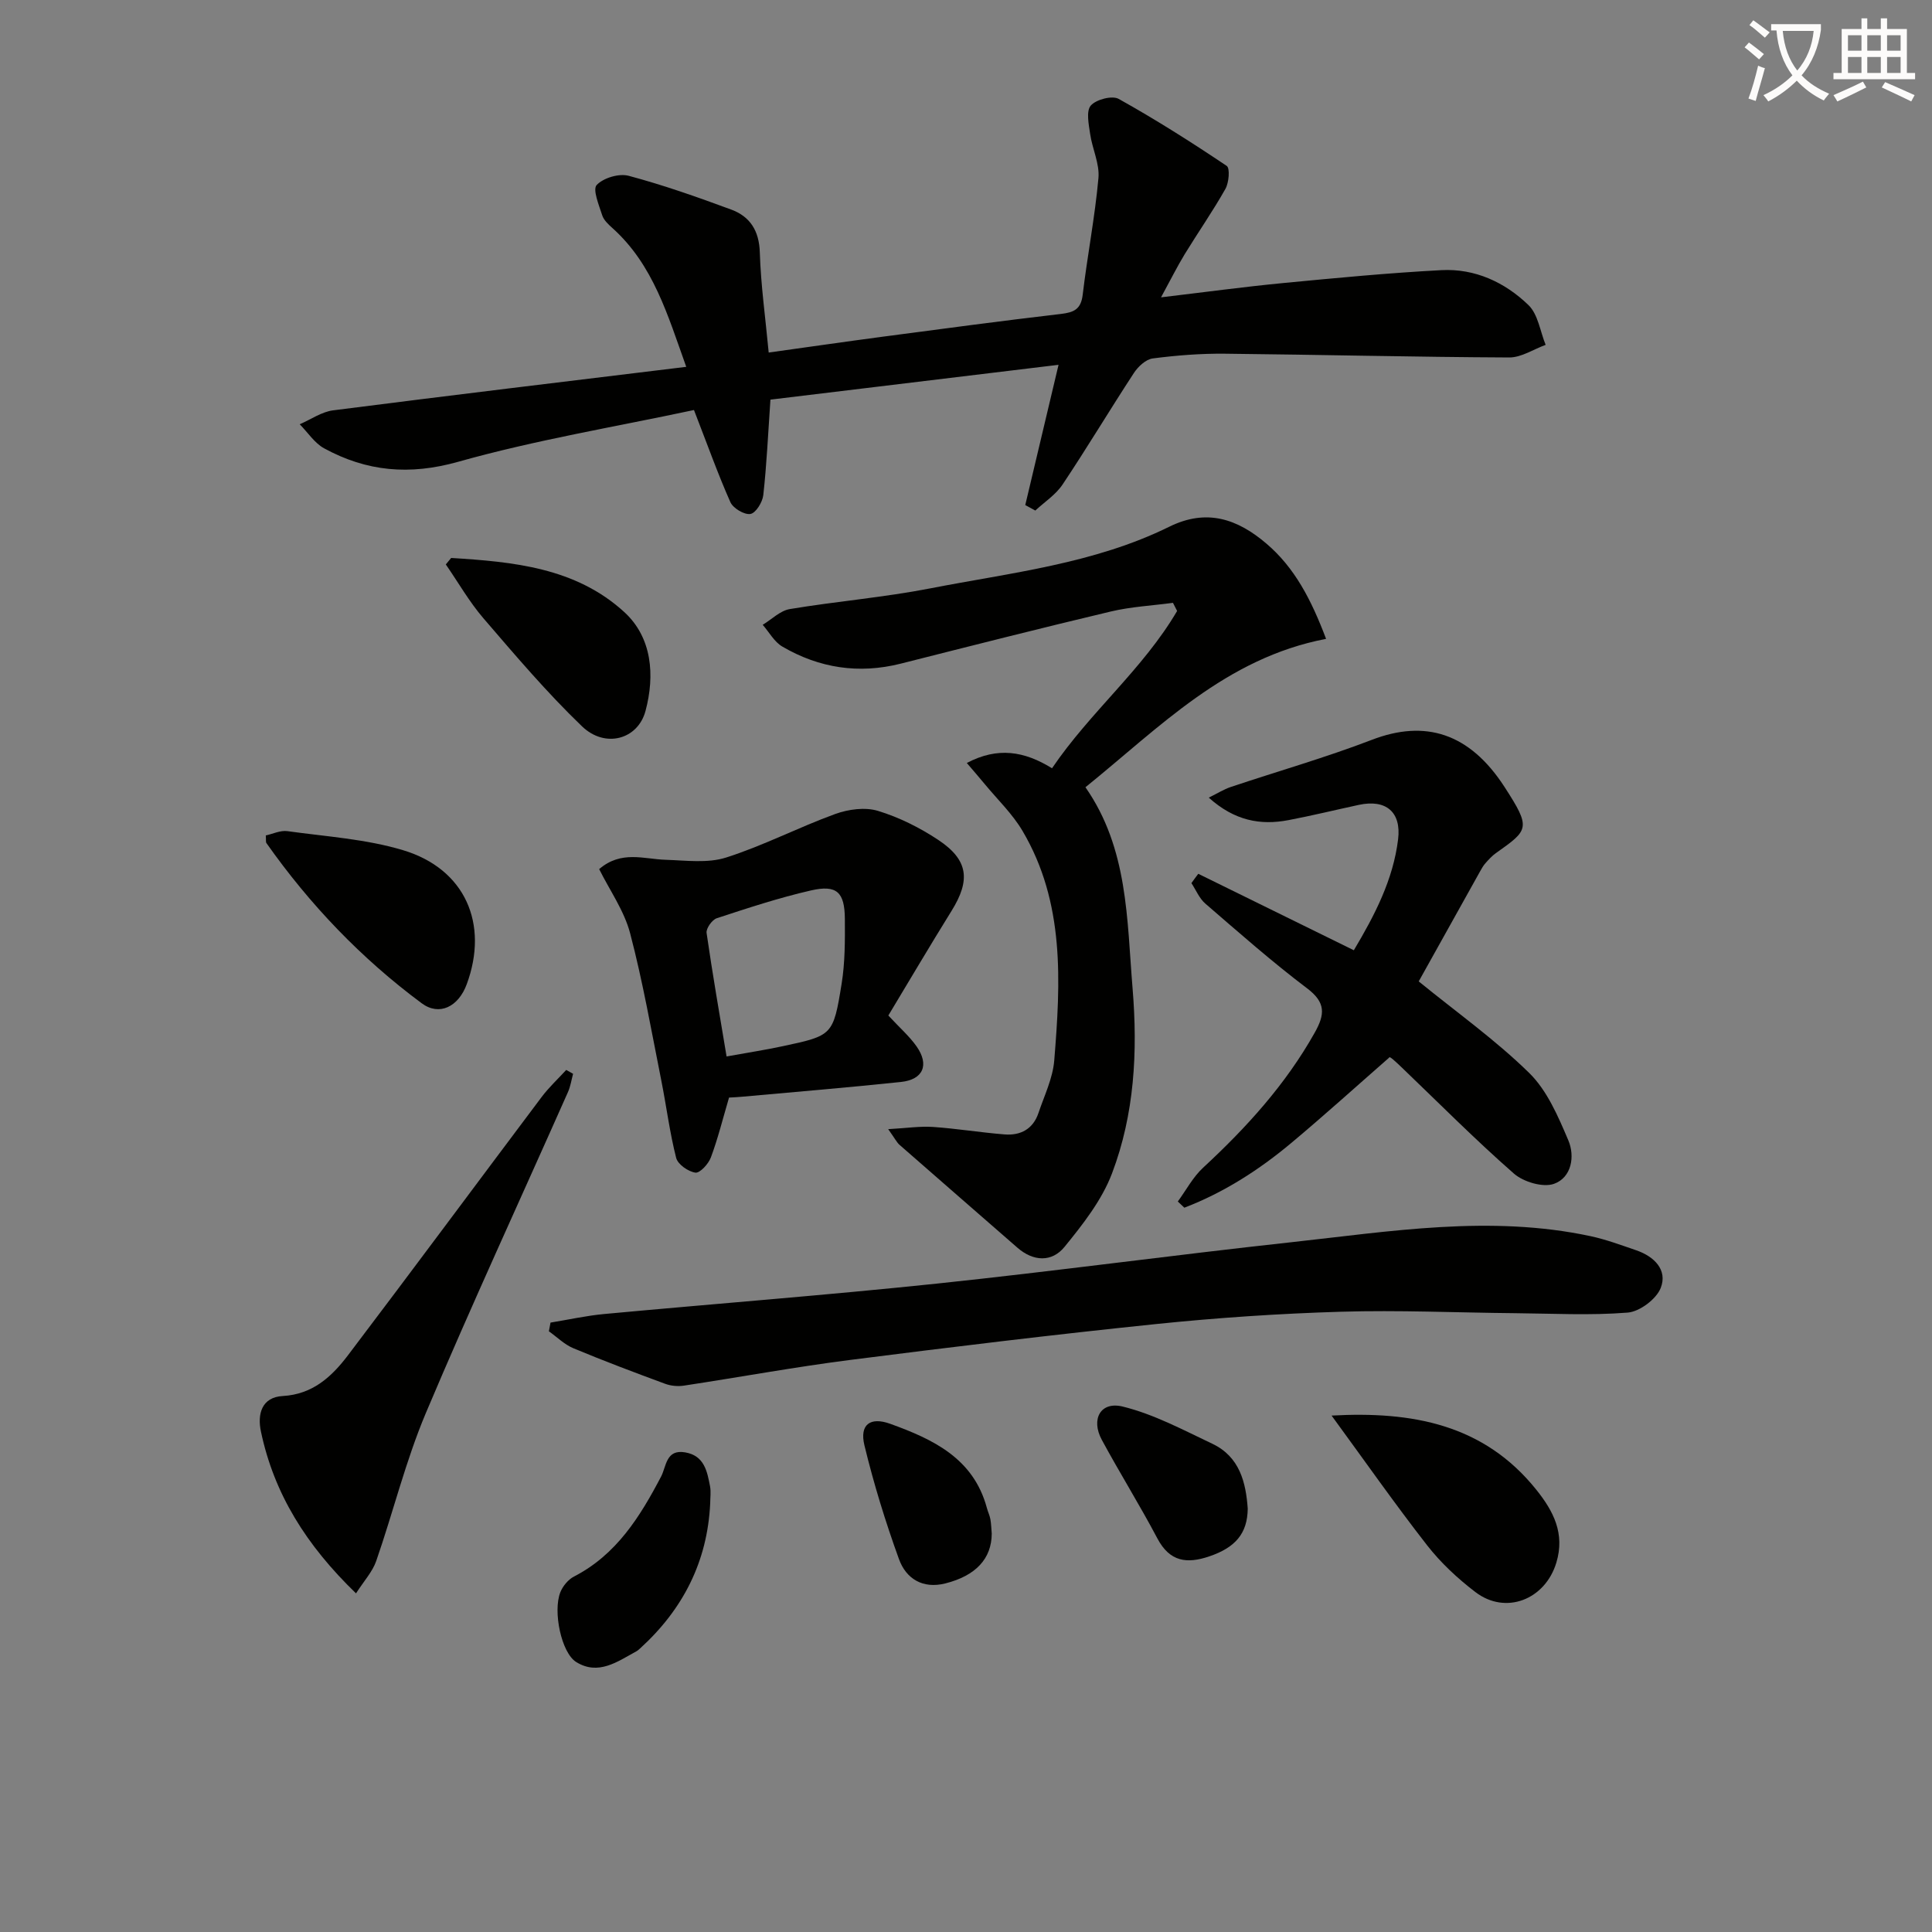 <svg enable-background="new 0 0 400 400" viewBox="0 0 400 400" xmlns="http://www.w3.org/2000/svg"><rect x="0" y="0" width="400" height="400" fill="#808080" stroke="none"/><path d="m362.1 8.8c1.1.8 2.1 1.6 3.1 2.4l-1 1.1c-1.3-1.1-2.3-2-3-2.5zm1.9 4.8c.5.2.9.4 1.4.5-.6 2.3-1.3 4.5-1.9 6.8l-1.5-.5c.8-2.1 1.4-4.3 2-6.8zm-1-9.4c1.3.9 2.4 1.8 3.4 2.5l-1 1.1c-1.4-1.2-2.4-2.1-3.2-2.6zm3.7 2.2v-1.4h10.3v1.2c-.5 3.6-1.8 6.8-4 9.4 1.5 1.6 3.4 2.8 5.7 3.8-.3.4-.7.8-1.1 1.4-2.3-1.1-4.1-2.5-5.6-4.1-1.6 1.6-3.6 3.1-5.9 4.3-.3-.5-.7-.9-1-1.3 2.4-1.1 4.4-2.5 6-4.1-1.9-2.5-3-5.6-3.3-9.3h-1.1zm8.8 0h-6.4c.3 3.3 1.3 6 3 8.2 2-2.3 3.1-5.1 3.4-8.2z" fill="#fcfbfa"/><path d="m385.3 3.8h1.3v2.2h2.8v-2.2h1.3v2.2h4.1v9.1h1.7v1.3h-16.9v-1.3h1.7v-9.1h4.1v-2.2zm.4 13.1.7 1.2c-1.8.9-3.8 1.9-6 2.9-.2-.4-.5-.8-.8-1.3 2.3-1 4.3-1.9 6.1-2.8zm-3.1-6.4h2.8v-3.2h-2.8zm0 4.6h2.8v-3.3h-2.8zm4-4.6h2.8v-3.2h-2.8zm0 4.6h2.8v-3.3h-2.8zm3.7 1.9c2.1.9 4.1 1.8 6.1 2.7l-.7 1.3c-2.2-1.1-4.2-2-6.1-2.9zm3.2-9.7h-2.8v3.2h2.8zm-2.8 7.8h2.8v-3.3h-2.8z" fill="#fcfbfa"/><g fill="#010100"><path d="m143.68 84.89c-16.22 3.47-32.78 6.2-48.83 10.72-10.09 2.84-18.93 2.01-27.73-2.78-2-1.09-3.39-3.3-5.07-4.99 2.3-.99 4.52-2.57 6.9-2.88 24.18-3.1 48.4-6 73.13-9.01-3.85-10.74-6.83-21.14-15.27-28.72-.85-.76-1.82-1.66-2.14-2.69-.67-2.09-2.01-5.31-1.13-6.24 1.4-1.48 4.63-2.44 6.63-1.9 7.19 1.92 14.24 4.41 21.22 6.99 3.9 1.44 5.78 4.37 5.92 8.86.21 6.76 1.16 13.5 1.84 20.74 8.12-1.13 15.78-2.24 23.45-3.26 12.34-1.63 24.68-3.29 37.04-4.73 2.71-.32 4.16-.96 4.52-3.97.96-8.07 2.53-16.07 3.26-24.16.27-2.97-1.28-6.07-1.72-9.15-.29-1.98-.86-4.72.14-5.87 1.1-1.26 4.43-2.13 5.78-1.37 7.66 4.27 15.08 8.98 22.36 13.87.7.47.46 3.44-.26 4.74-2.61 4.63-5.66 9-8.44 13.54-1.54 2.53-2.86 5.19-4.9 8.93 9.11-1.08 17.19-2.18 25.31-2.96 10.9-1.05 21.8-2.09 32.73-2.67 6.95-.37 13.15 2.51 18.04 7.24 1.98 1.92 2.41 5.44 3.55 8.23-2.51.91-5.03 2.62-7.54 2.61-19.63-.09-39.26-.58-58.89-.78-4.97-.05-9.98.34-14.91.98-1.42.18-3.03 1.67-3.9 3-5.01 7.65-9.7 15.51-14.78 23.11-1.41 2.11-3.73 3.61-5.64 5.38-.69-.38-1.38-.75-2.08-1.13 2.22-9.36 4.44-18.72 6.89-29.04-20.32 2.46-40.13 4.85-59.65 7.21-.5 7.21-.78 13.51-1.48 19.77-.16 1.46-1.55 3.72-2.67 3.9-1.25.21-3.57-1.17-4.14-2.44-2.54-5.71-4.65-11.63-7.54-19.08z"/><path d="m274.55 132.27c-20.82 3.99-34.46 18.32-49.82 30.72 8.86 12.72 8.57 27.31 9.76 41.67 1.08 13.11.39 26.02-4.26 38.28-2.1 5.54-6.03 10.55-9.84 15.22-2.61 3.2-6.44 3.05-9.76.15-8.13-7.1-16.28-14.17-24.39-21.28-.58-.51-.94-1.28-2.35-3.25 3.78-.21 6.54-.64 9.27-.46 4.96.34 9.89 1.16 14.84 1.55 3.3.26 5.89-1.12 7-4.43 1.21-3.6 2.97-7.19 3.27-10.88 1.32-16.29 2.21-32.67-6.57-47.53-2.08-3.53-5.16-6.47-7.8-9.67-1.12-1.36-2.28-2.69-3.73-4.39 6.38-3.38 11.9-2.46 17.64 1.09 7.87-11.63 18.87-20.56 25.9-32.57-.29-.56-.57-1.12-.86-1.68-4.3.58-8.69.8-12.89 1.8-14.53 3.45-29 7.13-43.47 10.79-8.68 2.19-16.87.93-24.51-3.53-1.67-.97-2.73-2.98-4.07-4.51 1.87-1.13 3.62-2.93 5.62-3.26 9.65-1.61 19.45-2.41 29.05-4.28 16.74-3.26 33.93-5.09 49.51-12.77 7.76-3.82 14.12-1.61 20.11 3.5 5.86 5 9.27 11.58 12.35 19.72z"/><path d="m113.98 273.83c3.68-.6 7.34-1.42 11.04-1.77 23-2.14 46.03-3.9 69-6.31 24.44-2.57 48.81-5.89 73.24-8.55 20.62-2.25 41.27-5.71 62.03-1.27 3.22.69 6.35 1.86 9.48 2.93 3.7 1.27 6.52 4.05 5.07 7.78-.9 2.32-4.36 4.92-6.85 5.12-7.76.62-15.62.19-23.43.12-11.97-.11-23.95-.66-35.91-.3-12.78.38-25.57 1.24-38.29 2.55-21.14 2.18-42.25 4.74-63.34 7.43-11.51 1.47-22.94 3.58-34.42 5.32-1.26.19-2.7.06-3.89-.38-6.37-2.35-12.74-4.75-19-7.36-1.85-.77-3.39-2.32-5.07-3.51.11-.6.22-1.2.34-1.8z"/><path d="m248.09 180.91c10.61 5.21 21.22 10.43 32.21 15.83 4.33-7.28 8.13-14.58 9.16-22.95.7-5.68-2.51-8.36-8.13-7.15-4.86 1.05-9.69 2.23-14.57 3.16-5.82 1.11-11.16.13-16.5-4.66 1.88-.92 3.14-1.73 4.52-2.19 9.74-3.27 19.65-6.09 29.23-9.77 10.99-4.23 20.21-1.5 27.5 9.77 5.56 8.59 4.98 8.86-1.83 13.7-.8.57-1.48 1.33-2.14 2.07-.44.49-.77 1.08-1.09 1.66-4.35 7.79-8.69 15.58-12.72 22.81 7.93 6.46 15.95 12.16 22.89 18.97 3.71 3.64 5.98 8.99 8.08 13.92 1.41 3.3.7 7.71-2.96 9.02-2.29.81-6.33-.39-8.31-2.13-8-7.01-15.52-14.59-23.21-21.96-1.3-1.24-2.6-2.48-2.61-2.04-6.73 5.89-13.37 11.9-20.23 17.64-6.71 5.62-14.01 10.3-22.17 13.43-.45-.43-.9-.86-1.36-1.28 1.73-2.35 3.13-5.05 5.24-7 8.97-8.3 17.08-17.22 23.11-27.96 2.12-3.77 2.32-6.23-1.56-9.16-7.28-5.5-14.15-11.57-21.07-17.54-1.26-1.08-1.95-2.82-2.9-4.26.45-.64.93-1.28 1.42-1.93z"/><path d="m150.94 227.24c-1.33 4.52-2.32 8.54-3.76 12.39-.5 1.35-2.28 3.29-3.21 3.15-1.49-.21-3.64-1.71-3.98-3.06-1.34-5.25-2.01-10.67-3.07-15.99-2.04-10.2-3.82-20.47-6.46-30.51-1.23-4.68-4.23-8.89-6.41-13.28 4.58-3.93 9.24-2.07 13.76-1.93 4.19.13 8.69.76 12.53-.47 7.7-2.45 14.96-6.24 22.58-9.01 2.71-.98 6.17-1.46 8.84-.65 4.38 1.33 8.66 3.47 12.49 6.01 6.26 4.16 6.72 8.32 2.75 14.71-4.54 7.31-8.91 14.73-13.08 21.65 2.34 2.53 4.36 4.28 5.85 6.4 2.68 3.82 1.37 6.88-3.25 7.36-10.89 1.15-21.8 2.05-32.7 3.04-.99.1-1.97.14-2.88.19zm-.51-8.51c4.17-.76 7.91-1.33 11.6-2.12 10.33-2.21 10.49-2.22 12.22-12.94.71-4.39.7-8.94.67-13.41-.04-5.57-1.68-7.13-7.04-5.9-6.59 1.51-13.05 3.64-19.48 5.75-.97.32-2.24 2.11-2.11 3.04 1.22 8.48 2.7 16.93 4.14 25.58z"/><path d="m73.71 329.89c-10.32-9.97-16.98-20.63-19.69-33.52-.76-3.59.15-7.1 4.53-7.34 6.21-.35 10.15-4.03 13.49-8.43 13.46-17.76 26.72-35.67 40.11-53.49 1.51-2 3.37-3.73 5.08-5.59.47.27.94.54 1.42.8-.34 1.26-.53 2.58-1.05 3.76-9.83 22.16-20.01 44.17-29.44 66.49-4.17 9.89-6.74 20.45-10.27 30.62-.77 2.22-2.51 4.09-4.18 6.7z"/><path d="m275.69 293.08c16.64-.92 31.51 1.77 42.4 15.37 3.53 4.41 5.95 9.05 4.14 15.06-2.3 7.66-10.48 10.92-16.78 6.1-3.66-2.8-7.15-6.04-9.98-9.67-6.7-8.59-12.96-17.54-19.78-26.86z"/><path d="m55.03 172.97c1.44-.31 3.03-1.1 4.48-.89 8.03 1.12 16.27 1.63 23.96 3.95 12.84 3.87 17.78 15.25 13.16 27.75-1.72 4.67-5.68 6.64-9.33 3.93-12.51-9.28-23.17-20.43-32.14-33.16-.16-.23-.06-.64-.13-1.58z"/><path d="m93.41 115.52c12.82.79 25.78 1.99 35.85 11.21 5.74 5.26 6.36 13.06 4.39 20.45-1.57 5.91-8.35 7.81-13.14 3.21-7.27-6.98-13.83-14.72-20.42-22.38-2.94-3.42-5.21-7.42-7.79-11.15.38-.45.74-.89 1.11-1.34z"/><path d="m147.04 311.24c-.57 12.08-5.65 21.99-14.52 30.05-.25.22-.5.46-.79.61-3.91 2.13-7.85 5.05-12.44 2.2-3.06-1.9-4.85-10.47-3.28-14.44.51-1.28 1.63-2.64 2.84-3.26 8.78-4.53 13.65-12.36 18.02-20.69 1.11-2.12.99-5.71 5-5.01 3.96.69 4.54 3.92 5.14 7.04.21 1.14.03 2.34.03 3.5z"/><path d="m258.33 312.33c-.05 5.2-2.61 8.07-7.9 9.88-4.7 1.61-8.24 1.16-10.81-3.7-3.65-6.91-7.8-13.55-11.51-20.42-2.29-4.25-.27-8 4.32-6.88 6.43 1.57 12.5 4.83 18.56 7.7 5.7 2.7 6.96 8.06 7.34 13.42z"/><path d="m205.33 317.51c-.02 5.2-3.31 8.73-9.61 10.32-4.68 1.18-8.12-.97-9.59-5.01-2.8-7.72-5.23-15.61-7.16-23.58-1.04-4.3 1.19-5.96 5.36-4.45 8.86 3.2 17.23 7.14 19.99 17.41.21.79.58 1.54.73 2.34.17.97.19 1.98.28 2.97z"/></g></svg>
